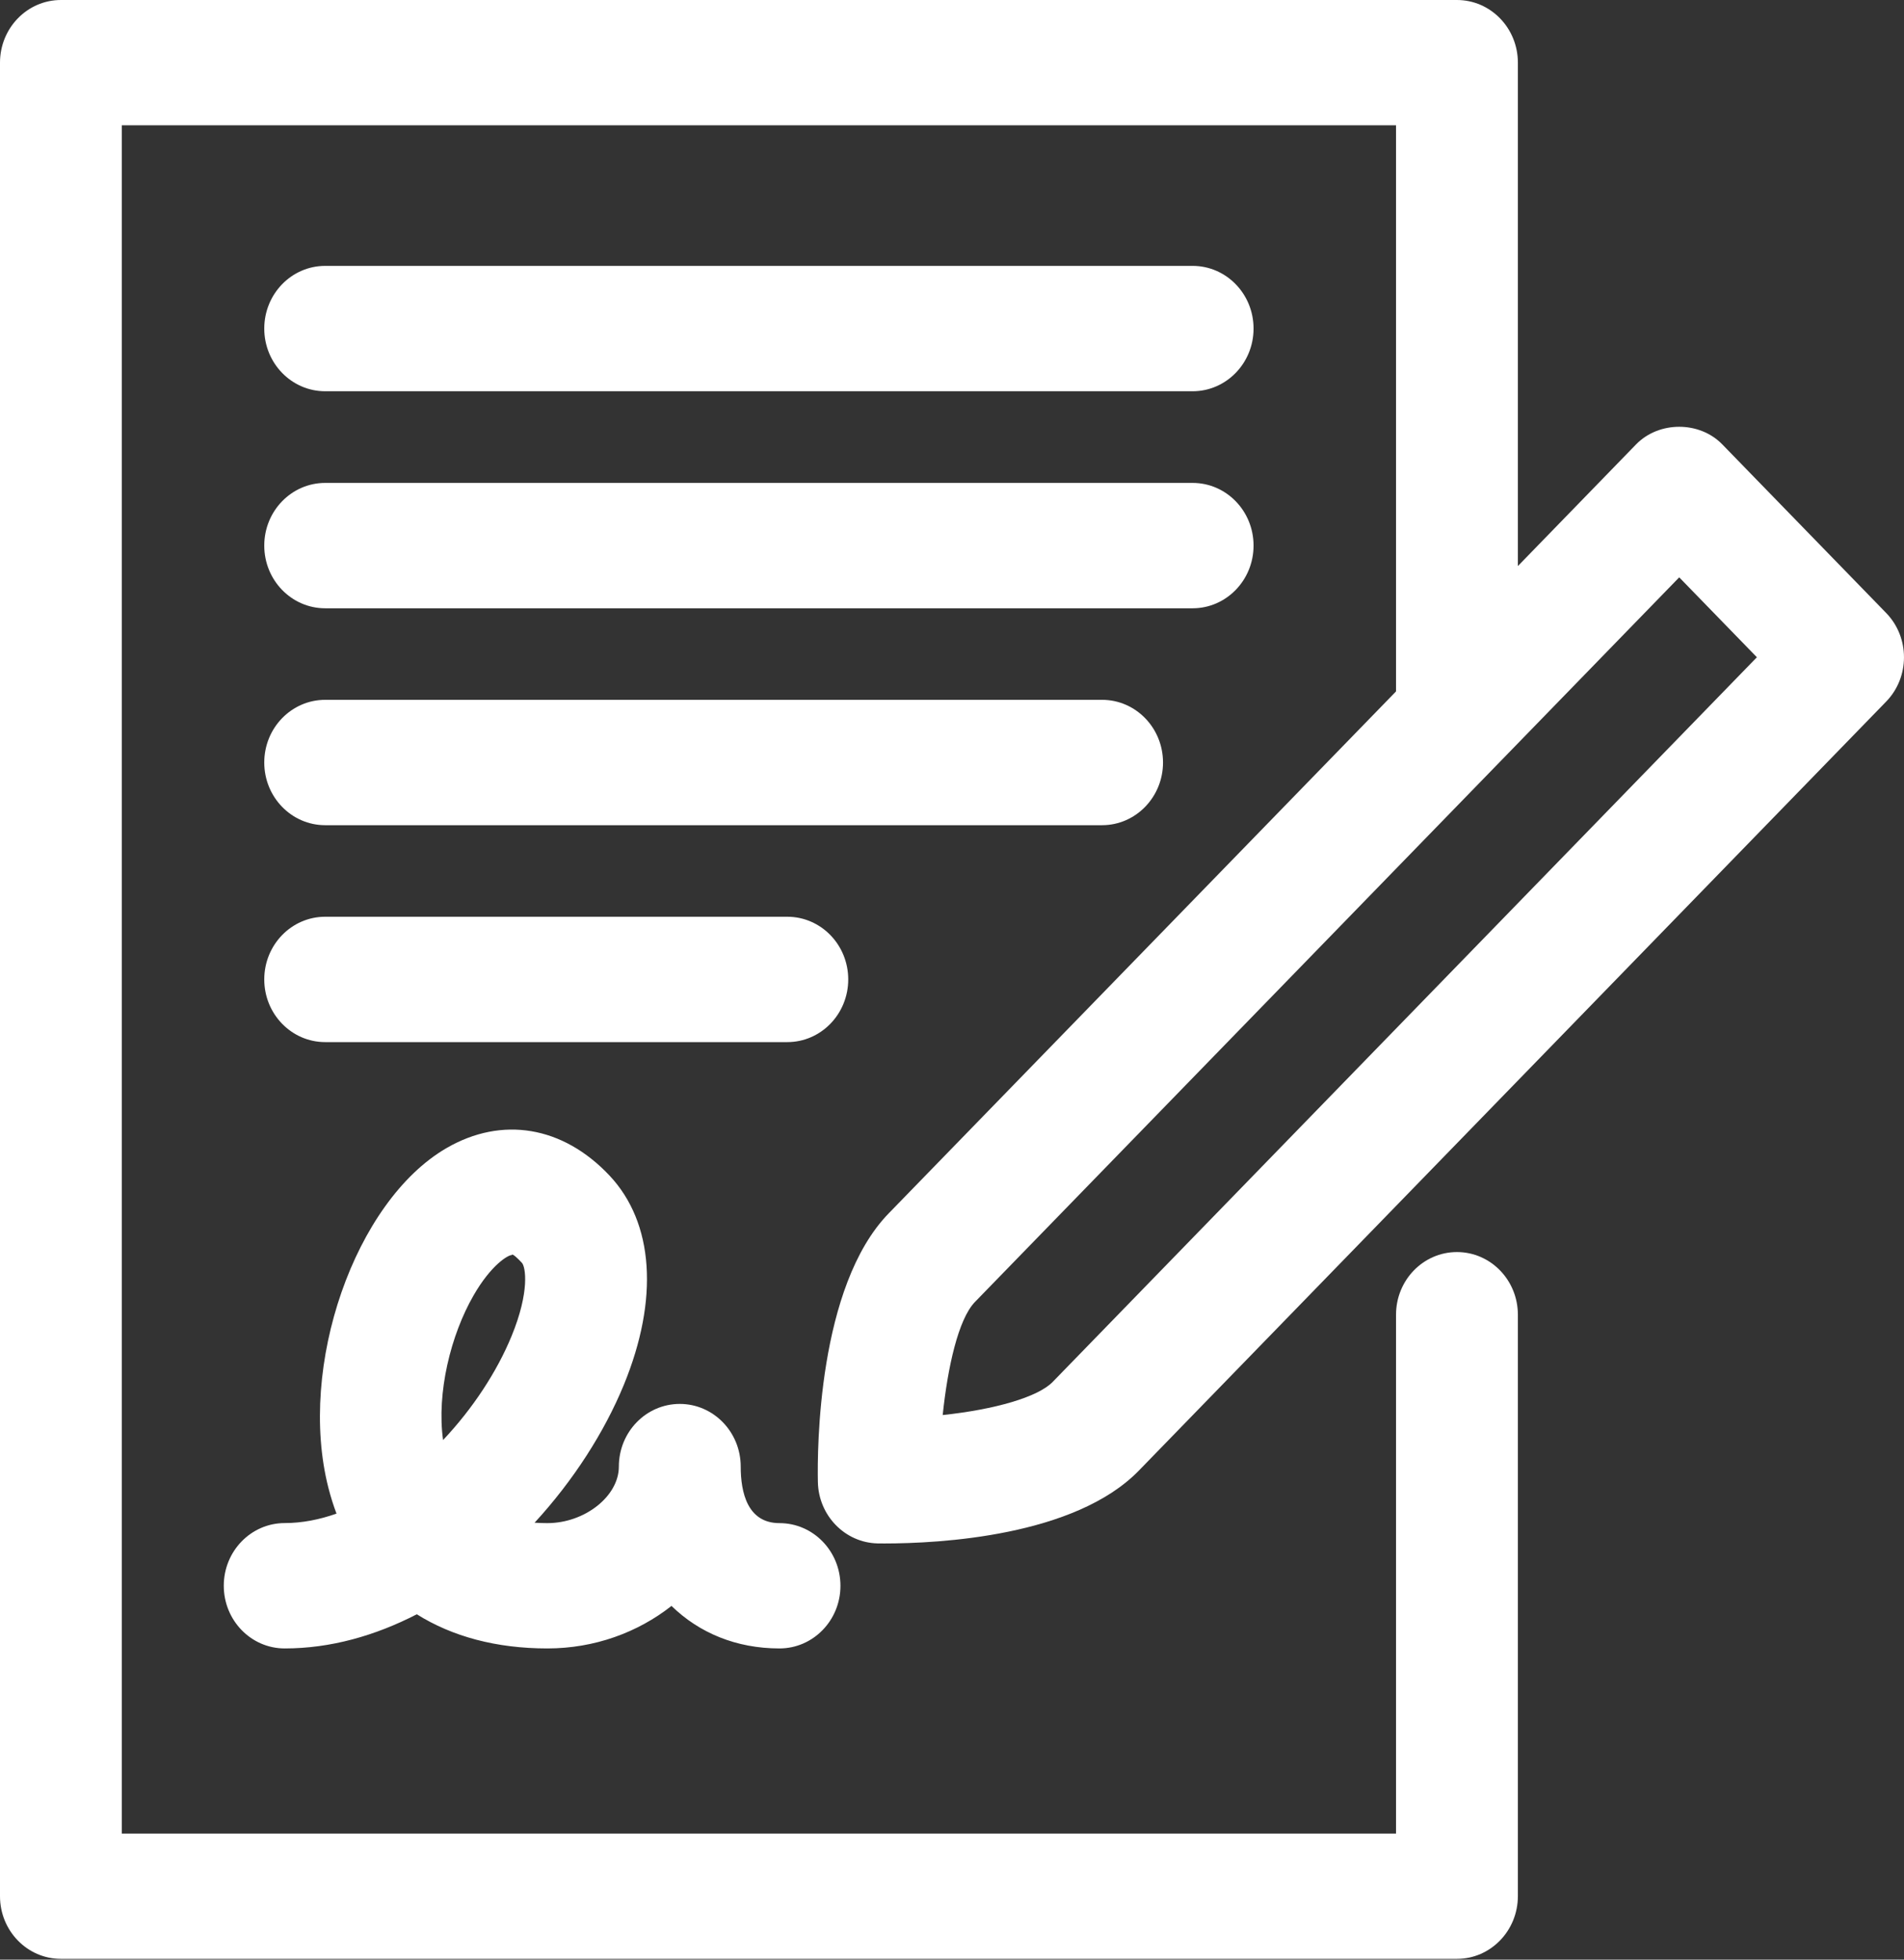 <?xml version="1.0" encoding="UTF-8"?> <svg xmlns="http://www.w3.org/2000/svg" xmlns:xlink="http://www.w3.org/1999/xlink" width="34" height="35" xml:space="preserve" overflow="hidden"><rect width="100%" height="100%" fill="#333333" stroke="none"/><defs><clipPath id="clip0"><rect x="883" y="467" width="34" height="35"></rect></clipPath></defs><g clip-path="url(#clip0)" transform="translate(-883 -467)"><path d="M15.791 26.79C16.777 26.79 19.194 26.667 20.336 25.526L33.681 12.178C34.106 11.753 34.106 11.064 33.681 10.639L30.755 7.713C30.347 7.306 29.625 7.306 29.216 7.713L27.105 9.825 27.105 1.088C27.105 0.487 26.618 0 26.017 0L1.088 0C0.487 0 0 0.487 0 1.088L0 32.913C0 33.513 0.487 34 1.088 34L26.017 34C26.617 34 27.104 33.513 27.105 32.913L27.105 22.82C27.105 22.219 26.618 21.732 26.017 21.732 25.416 21.732 24.929 22.219 24.929 22.82L24.929 31.825 2.175 31.825 2.175 2.175 24.929 2.175 24.929 12.001 15.87 21.06C14.601 22.328 14.593 25.167 14.605 25.723 14.617 26.305 15.087 26.775 15.669 26.789L15.791 26.79ZM17.41 22.598 29.986 10.021 31.373 11.408 18.798 23.986C18.534 24.25 17.764 24.465 16.834 24.561 16.922 23.735 17.113 22.895 17.41 22.598Z" fill="#FFFFFF" transform="matrix(1 0 0 1.029 883 467)"></path><path d="M3.996 27.524C3.996 28.125 4.483 28.612 5.084 28.612 5.905 28.612 6.703 28.39 7.443 28.019 8.077 28.406 8.865 28.612 9.774 28.612 10.617 28.612 11.39 28.334 11.991 27.874 12.485 28.343 13.149 28.612 13.919 28.612 14.52 28.612 15.008 28.126 15.008 27.525 15.008 26.924 14.521 26.437 13.92 26.437 13.347 26.437 13.227 25.903 13.227 25.456 13.227 24.855 12.74 24.368 12.139 24.368 11.537 24.368 11.051 24.855 11.051 25.456 11.051 25.969 10.443 26.437 9.774 26.437 9.694 26.437 9.618 26.434 9.546 26.43 10.24 25.697 10.792 24.858 11.139 24.039 11.77 22.547 11.677 21.222 10.882 20.402 10.051 19.546 8.965 19.369 7.974 19.927 6.337 20.85 5.311 23.716 5.864 25.823 5.905 25.979 5.953 26.128 6.009 26.272 5.702 26.377 5.391 26.436 5.084 26.436 4.483 26.436 3.996 26.923 3.996 27.524ZM8.458 22.482C8.771 21.954 9.071 21.784 9.139 21.784 9.141 21.783 9.135 21.728 9.319 21.918 9.385 21.985 9.464 22.414 9.135 23.191 8.873 23.811 8.441 24.45 7.912 24.995 7.795 24.176 8.048 23.172 8.458 22.482Z" fill="#FFFFFF" transform="matrix(1 0 0 1.029 883 467)"></path><path d="M5.807 6.791 21.297 6.791C21.897 6.791 22.385 6.304 22.385 5.703 22.385 5.102 21.898 4.615 21.297 4.615L5.807 4.615C5.206 4.615 4.719 5.102 4.719 5.703 4.719 6.304 5.206 6.791 5.807 6.791Z" fill="#FFFFFF" transform="matrix(1 0 0 1.029 883 467)"></path><path d="M5.807 10.558 21.297 10.558C21.897 10.558 22.385 10.071 22.385 9.47 22.385 8.869 21.898 8.382 21.297 8.382L5.807 8.382C5.206 8.382 4.719 8.869 4.719 9.47 4.719 10.071 5.206 10.558 5.807 10.558Z" fill="#FFFFFF" transform="matrix(1 0 0 1.029 883 467)"></path><path d="M5.807 14.323 19.68 14.323C20.28 14.323 20.768 13.836 20.768 13.235 20.768 12.634 20.281 12.147 19.68 12.147L5.807 12.147C5.206 12.147 4.719 12.634 4.719 13.235 4.719 13.836 5.206 14.323 5.807 14.323Z" fill="#FFFFFF" transform="matrix(1 0 0 1.029 883 467)"></path><path d="M5.807 18.088 14.059 18.088C14.66 18.088 15.147 17.601 15.147 17 15.147 16.399 14.66 15.912 14.059 15.912L5.807 15.912C5.206 15.912 4.719 16.399 4.719 17 4.719 17.601 5.206 18.088 5.807 18.088Z" fill="#FFFFFF" transform="matrix(1 0 0 1.029 883 467)"></path></g></svg> 